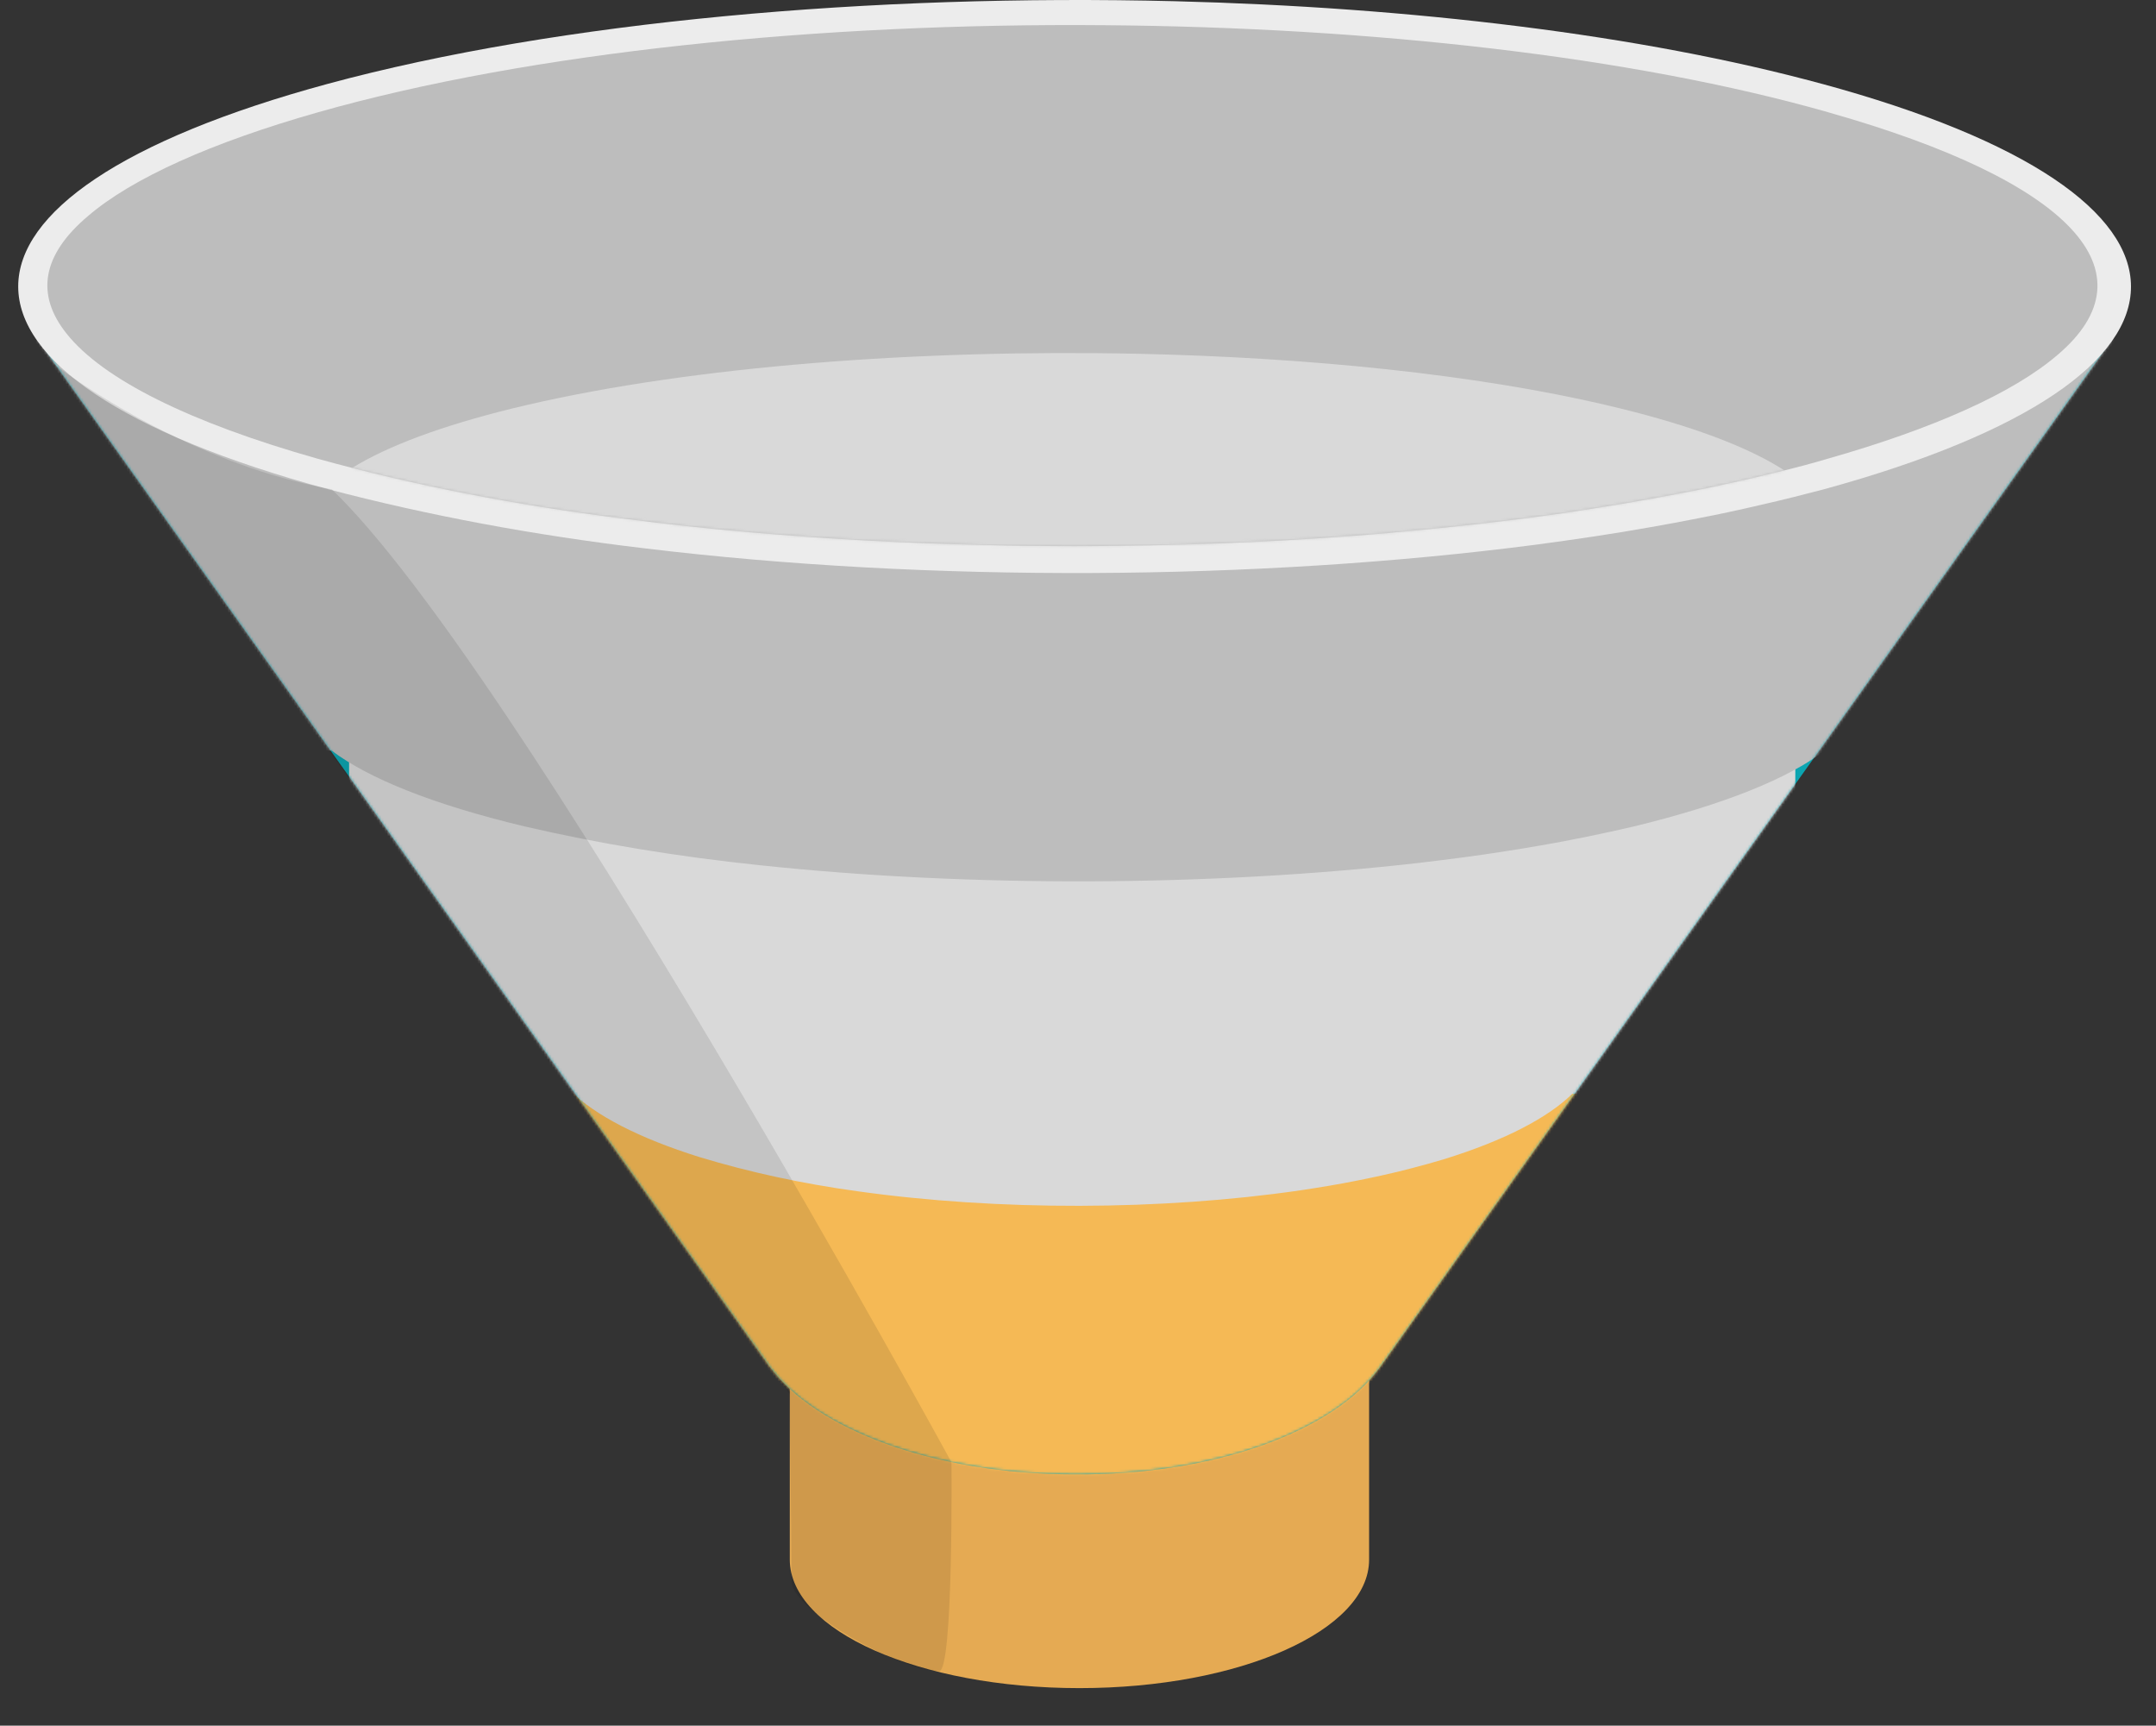<?xml version="1.0" encoding="UTF-8"?>
<svg xmlns="http://www.w3.org/2000/svg" width="811" height="649" viewBox="0 0 811 649" fill="none">
  <rect x="0" y="0" width="811" height="649" fill="#333333" stroke="none"/>
  <path d="M406.046 422.051C345.833 422.051 297.09 443.714 297.09 470.363V586.567C297.09 613.217 345.833 634.879 406.046 634.879C466.259 634.879 515.002 613.217 515.002 586.567V470.363C515.002 443.714 466.259 422.051 406.046 422.051Z" fill="#E5AA53"></path>
  <path d="M518.977 514.318C519.636 513.233 794.62 127.543 794.62 127.543C794.62 127.543 655.488 205.724 404.069 205.724C358.901 205.724 313.715 203.134 269.189 197.727C103.542 177.867 13.848 127.333 13.848 127.333L289.491 513.881C306.514 537.416 351.37 554.476 404.069 554.476C457.098 554.914 501.954 538.063 518.977 514.301V514.318Z" fill="#0CA5B1"></path>
  <mask id="mask0_3074_6693" style="mask-type:luminance" maskUnits="userSpaceOnUse" x="13" y="127" width="782" height="428">
    <path d="M518.977 514.318C519.636 513.233 794.62 127.543 794.62 127.543C794.62 127.543 655.488 205.724 404.069 205.724C358.901 205.724 313.715 203.134 269.189 197.727C103.542 177.867 13.848 127.333 13.848 127.333L289.491 513.881C306.514 537.416 351.37 554.476 404.069 554.476C457.098 554.914 501.954 538.063 518.977 514.301V514.318Z" fill="white"></path>
  </mask>
  <g mask="url(#mask0_3074_6693)">
    <path d="M771.055 351.29L38.02 330.887C38.02 330.887 182.322 574.774 200.126 592.884C274.134 668.108 557.829 666.918 614.797 594.074C639.749 562.176 771.038 351.307 771.038 351.307L771.055 351.29Z" fill="#F5B955"></path>
    <path d="M675.392 265.217L131.376 263.782L130.994 410.135L214.668 410.363C223.916 419.427 240.089 427.966 263.22 435.192C281.908 440.862 301.794 445.166 322.582 448.018C375.524 455.455 436.883 455.298 489.27 447.651C496.61 446.549 503.794 445.359 510.821 443.941C513.667 443.381 516.652 442.752 519.497 442.122C523.541 441.247 527.428 440.302 531.332 439.269C535.375 438.237 539.262 437.117 543.01 436.015C566.071 428.876 582.209 420.389 591.441 411.36L675.01 411.588L675.392 265.235V265.217Z" fill="#D9D9D9"></path>
    <path d="M811 113.527H0V282.295H124.747C138.559 292.724 162.714 302.523 197.228 310.782C225.113 317.256 254.768 322.156 285.777 325.393C364.73 333.809 456.195 333.442 534.264 324.465C545.196 323.171 555.902 321.788 566.383 320.126C570.617 319.478 575.076 318.744 579.328 317.991C585.349 316.976 591.145 315.856 596.941 314.667C602.962 313.459 608.758 312.164 614.345 310.869C648.703 302.575 672.719 292.724 686.427 282.278H811V113.51V113.527Z" fill="#BDBDBD"></path>
  </g>
  <path d="M685.299 31.531C617.312 13.018 530.654 2.712 441.896 0.455C327.874 -2.362 210.537 7.944 123.289 31.531C-31.963 73.631 -31.963 141.856 123.289 183.939C160.891 193.825 200.906 201.314 242.725 206.249C349.235 219.11 472.593 218.532 577.887 204.831C592.637 202.854 607.074 200.737 621.216 198.199C626.925 197.202 632.947 196.082 638.673 194.945C646.794 193.388 654.62 191.69 662.446 189.853C670.567 188.016 678.393 186.038 685.906 184.061C840.256 141.821 840.256 73.596 685.299 31.514V31.531Z" fill="#ECECEC"></path>
  <path opacity="0.2" d="M687.85 42.258C613.755 21.155 515.315 10.289 415.868 9.484C308.318 8.521 199.466 19.545 119.523 42.258C79.561 53.614 49.663 67.035 33.091 81.26C15.877 95.801 13.274 110.675 24.97 125.373C38.609 142.643 71.44 158.934 119.523 172.53C155.269 182.434 193.931 189.958 233.581 194.91C249.51 196.992 265.423 198.742 281.994 200.177C311.233 202.731 340.801 204.324 370.37 204.971C376.547 205.129 382.725 205.286 388.885 205.286C398.967 205.444 409.361 205.444 419.425 205.286C453.87 204.971 488.314 203.361 522.1 200.492L523.401 200.334C545.178 198.409 566.938 196.012 588.056 192.985C602.997 190.745 617.625 188.348 631.593 185.636C637.441 184.516 643.289 183.396 648.807 182.119C655.626 180.684 662.446 179.074 668.953 177.482C675.46 175.89 681.62 174.28 687.468 172.53C727.431 161.174 757.329 147.753 773.9 133.527C810.948 102.206 778.776 67.997 687.798 42.258H687.85Z" fill="black"></path>
  <mask id="mask1_3074_6693" style="mask-type:luminance" maskUnits="userSpaceOnUse" x="17" y="9" width="772" height="197">
    <path d="M687.85 42.258C613.755 21.155 515.315 10.289 415.868 9.484C308.318 8.521 199.466 19.545 119.523 42.258C79.561 53.614 49.663 67.035 33.091 81.26C15.877 95.801 13.274 110.675 24.97 125.373C38.609 142.643 71.44 158.934 119.523 172.53C155.269 182.434 193.931 189.958 233.581 194.91C249.51 196.992 265.423 198.742 281.994 200.177C311.233 202.731 340.801 204.324 370.37 204.971C376.547 205.129 382.725 205.286 388.885 205.286C398.967 205.444 409.361 205.444 419.425 205.286C453.87 204.971 488.314 203.361 522.1 200.492L523.401 200.334C545.178 198.409 566.938 196.012 588.056 192.985C602.997 190.745 617.625 188.348 631.593 185.636C637.441 184.516 643.289 183.396 648.807 182.119C655.626 180.684 662.446 179.074 668.953 177.482C675.46 175.89 681.62 174.28 687.468 172.53C727.431 161.174 757.329 147.753 773.9 133.527C810.948 102.206 778.776 67.997 687.798 42.258H687.85Z" fill="white"></path>
  </mask>
  <g mask="url(#mask1_3074_6693)">
    <path d="M604.159 152.32C555.034 140.841 492.444 134.454 428.327 133.055C345.955 131.305 261.188 137.692 198.164 152.32C86.016 178.427 86.016 220.719 198.164 246.809C225.338 252.933 254.247 257.588 284.458 260.65C361.398 268.611 450.503 268.261 526.576 259.775C537.231 258.55 547.659 257.238 557.88 255.663C562.01 255.05 566.348 254.351 570.478 253.651C576.343 252.688 582 251.638 587.657 250.501C593.522 249.364 599.179 248.139 604.61 246.914C716.099 220.719 716.099 178.427 604.176 152.337L604.159 152.32Z" fill="#D9D9D9"></path>
  </g>
  <path opacity="0.1" d="M19.348 136.204L296.986 524.274C296.986 524.274 297.75 576.541 297.75 594.651C297.75 605.727 338.719 628.475 353.278 628.475C358.674 628.475 357.911 549.926 357.911 549.926C357.911 549.926 194.607 250.903 124.816 184.026C66.199 173.335 19.348 136.204 19.348 136.204Z" fill="black"></path>
</svg>
